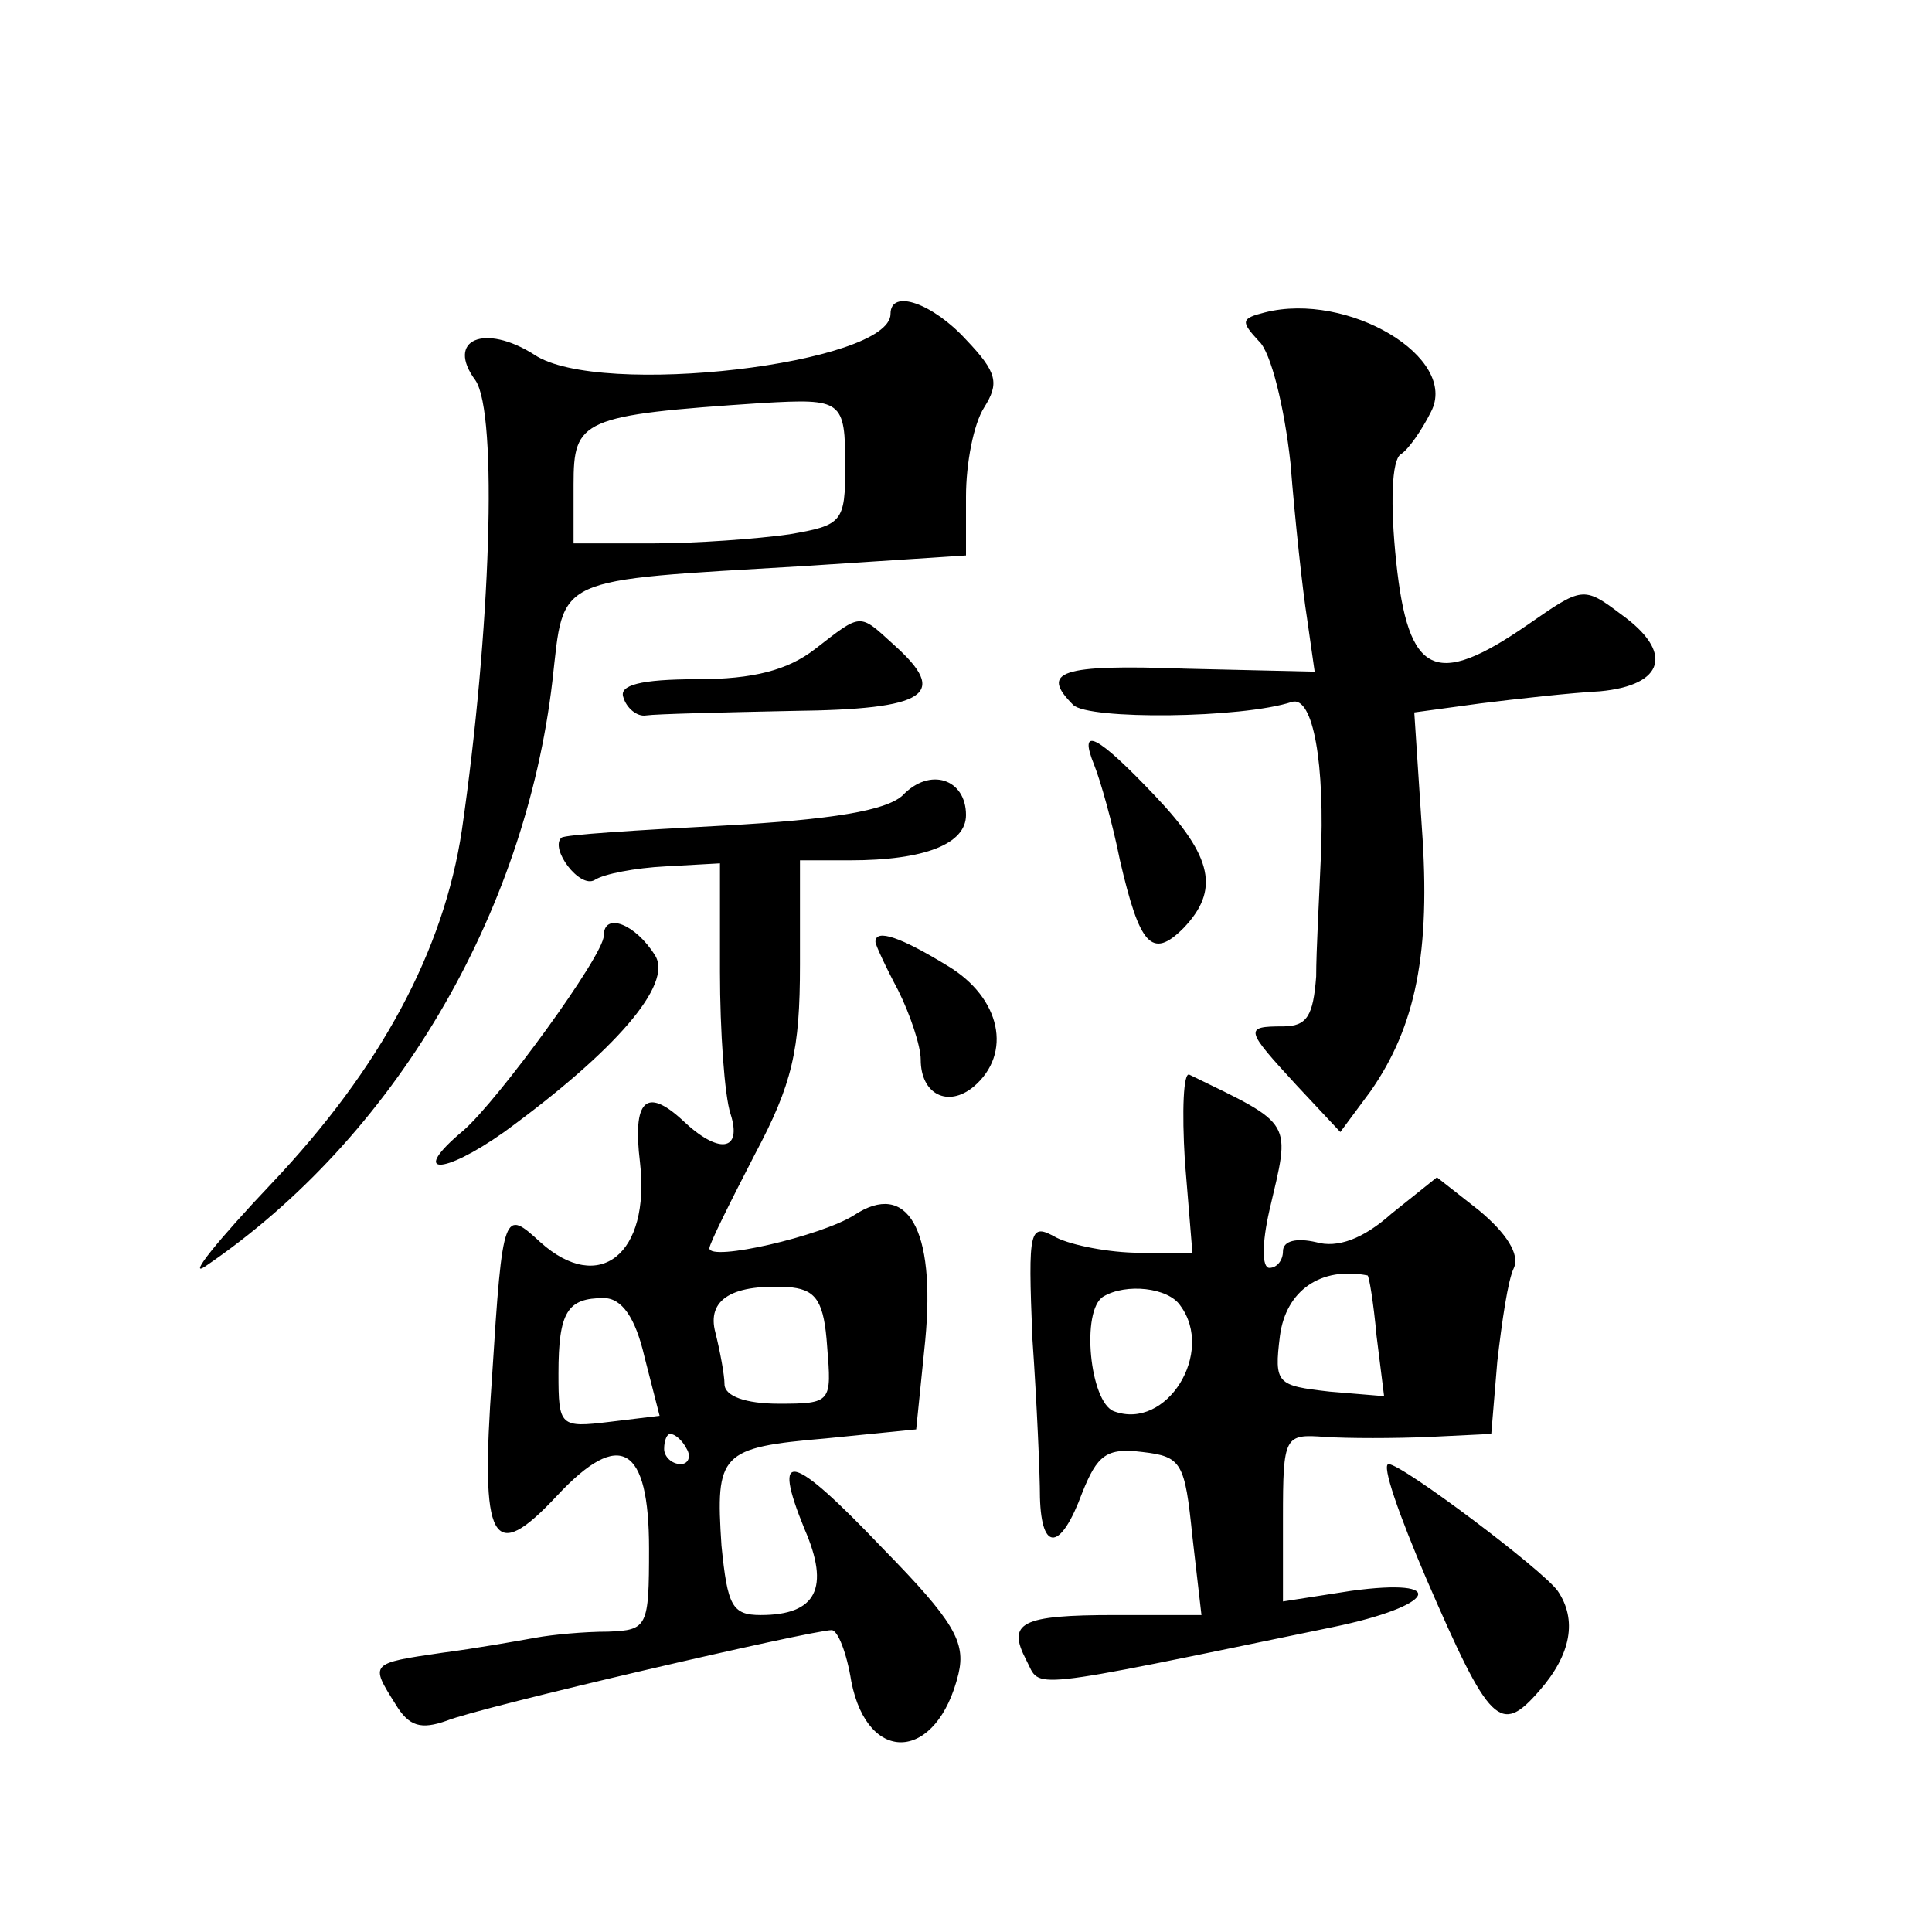 <?xml version="1.0" standalone="no"?>
<!DOCTYPE svg PUBLIC "-//W3C//DTD SVG 20010904//EN"
 "http://www.w3.org/TR/2001/REC-SVG-20010904/DTD/svg10.dtd">
<svg version="1.0" xmlns="http://www.w3.org/2000/svg"
 width="128pt" height="128pt" viewBox="0 0 128 128"
 preserveAspectRatio="xMidYMid meet">
<g transform="translate(0,128) scale(0.1,-0.1)"
fill="#0" stroke="none">
<path d="M590 1072 c0 -33 -193 -56 -236 -27 -33 21 -59 10 -39 -17 15 -22 10 -167
-9 -298 -12 -80 -54 -158 -126 -234 -36 -38 -56 -63 -44 -55 125 85 212 233 230
388 8 70 -1 66 167 76 l107 7 0 39 c0 22 5 48 12 59 10 16 9 23 -12 45 -22 24 -50
34 -50 17z m-30 -101 c0 -37 -2 -39 -37 -45 -21 -3 -62 -6 -90 -6 l-53 0 0 39 c0
43 5 46 125 54 53 3 55 2 55 -42z M838 1073 c-16 -4 -16 -6 -4 -19 8 -7 17 -44
21 -81 3 -38 8 -84 11 -103 l5 -35 -86 2 c-83 3 -96 -2 -74 -24 10 -10 112 -9 145
2 14 4 22 -41 19 -105 -1 -25 -3 -60 -3 -77 -2 -26 -6 -33 -22 -33 -26 0 -25 -2
9 -39 l29 -31 20 27 c30 43 40 92 34 175 l-5 76 44 6 c24 3 60 7 79 8 43 4 49 26
14 51 -25 19 -26 18 -62 -7 -61 -42 -79 -34 -87 42 -4 38 -3 67 3 71 5 3 14 16
20 28 19 36 -55 80 -110 66z M540 850 c-18 -14 -41 -20 -78 -20 -38 0 -52 -4 -49
-12 2 -7 9 -13 15 -12 7 1 50 2 97 3 90 1 104 11 67 44 -23 21 -21 21 -52 -3z M725
773 c4 -10 12 -38 17 -63 13 -56 21 -66 42 -45 24 25 20 47 -19 88 -38 40 -51 47
-40 20z M598 753 c-11 -10 -46 -16 -119 -20 -57 -3 -105 -6 -107 -8 -8 -7 12 -34
22 -28 6 4 27 8 47 9 l36 2 0 -72 c0 -39 3 -82 7 -94 8 -25 -8 -27 -32 -4 -24 22
-33 13 -28 -28 7 -61 -27 -88 -66 -53 -24 22 -25 22 -32 -89 -8 -111 0 -125 43
-79 42 45 61 33 61 -35 0 -52 -1 -54 -27 -55 -16 0 -37 -2 -48 -4 -11 -2 -39 -7
-62 -10 -48 -7 -48 -7 -31 -34 9 -15 17 -17 34 -11 22 9 242 60 255 60 4 0 10 -15
13 -34 11 -56 57 -53 71 5 5 21 -3 35 -50 83 -61 64 -74 67 -52 13 17 -39 8 -57
-29 -57 -19 0 -22 6 -26 46 -4 61 -1 65 69 71 l60 6 6 59 c7 74 -12 106 -47 83
-22 -14 -96 -31 -96 -22 0 3 14 31 30 62 25 47 30 69 30 126 l0 69 33 0 c50 0 77
11 77 30 0 24 -24 32 -42 13z m-50 -365 c3 -37 3 -38 -32 -38 -22 0 -36 5 -36 13
0 6 -3 22 -6 34 -6 22 11 33 51 30 16 -2 21 -10 23 -39z m-121 -7 l10 -39 -33 -4
c-33 -4 -34 -3 -34 32 0 41 6 50 30 50 12 0 21 -13 27 -39z m28 -61 c3 -5 1 -10
-4 -10 -6 0 -11 5 -11 10 0 6 2 10 4 10 3 0 8 -4 11 -10z M400 660 c0 -13 -70 -109
-93 -129 -36 -30 -14 -30 27 -1 74 54 112 98 100 117 -13 21 -34 29 -34 13z M580
656 c0 -2 7 -17 15 -32 8 -16 15 -37 15 -46 0 -23 18 -32 35 -18 26 22 18 59 -17
80 -31 19 -48 25 -48 16z M785 511 l5 -61 -35 0 c-20 0 -45 5 -55 10 -18 10 -19
7 -16 -67 3 -43 5 -90 5 -105 1 -37 14 -35 28 3 10 25 16 30 40 27 26 -3 28 -7
33 -56 l6 -52 -57 0 c-63 0 -72 -5 -59 -30 10 -19 -5 -21 203 22 68 14 78 33 12
24 l-45 -7 0 55 c0 55 1 56 28 54 15 -1 46 -1 69 0 l41 2 4 48 c3 26 7 54 11 62
4 9 -5 23 -23 38 l-28 22 -30 -24 c-19 -17 -36 -23 -50 -19 -13 3 -22 1 -22 -6
0 -6 -4 -11 -9 -11 -5 0 -5 16 0 38 14 60 17 56 -53 90 -4 2 -5 -24 -3 -57z m127
-116 l5 -40 -36 3 c-35 4 -37 5 -33 37 4 30 27 46 58 40 1 0 4 -18 6 -40z m-130
20 c23 -31 -9 -83 -44 -70 -16 6 -22 67 -7 76 15 9 43 6 51 -6z M945 234 c42 -97
49 -104 75 -74 21 24 25 47 12 66 -10 14 -103 84 -112 84 -5 0 7 -34 25 -76z"/>
</g>
</svg>
